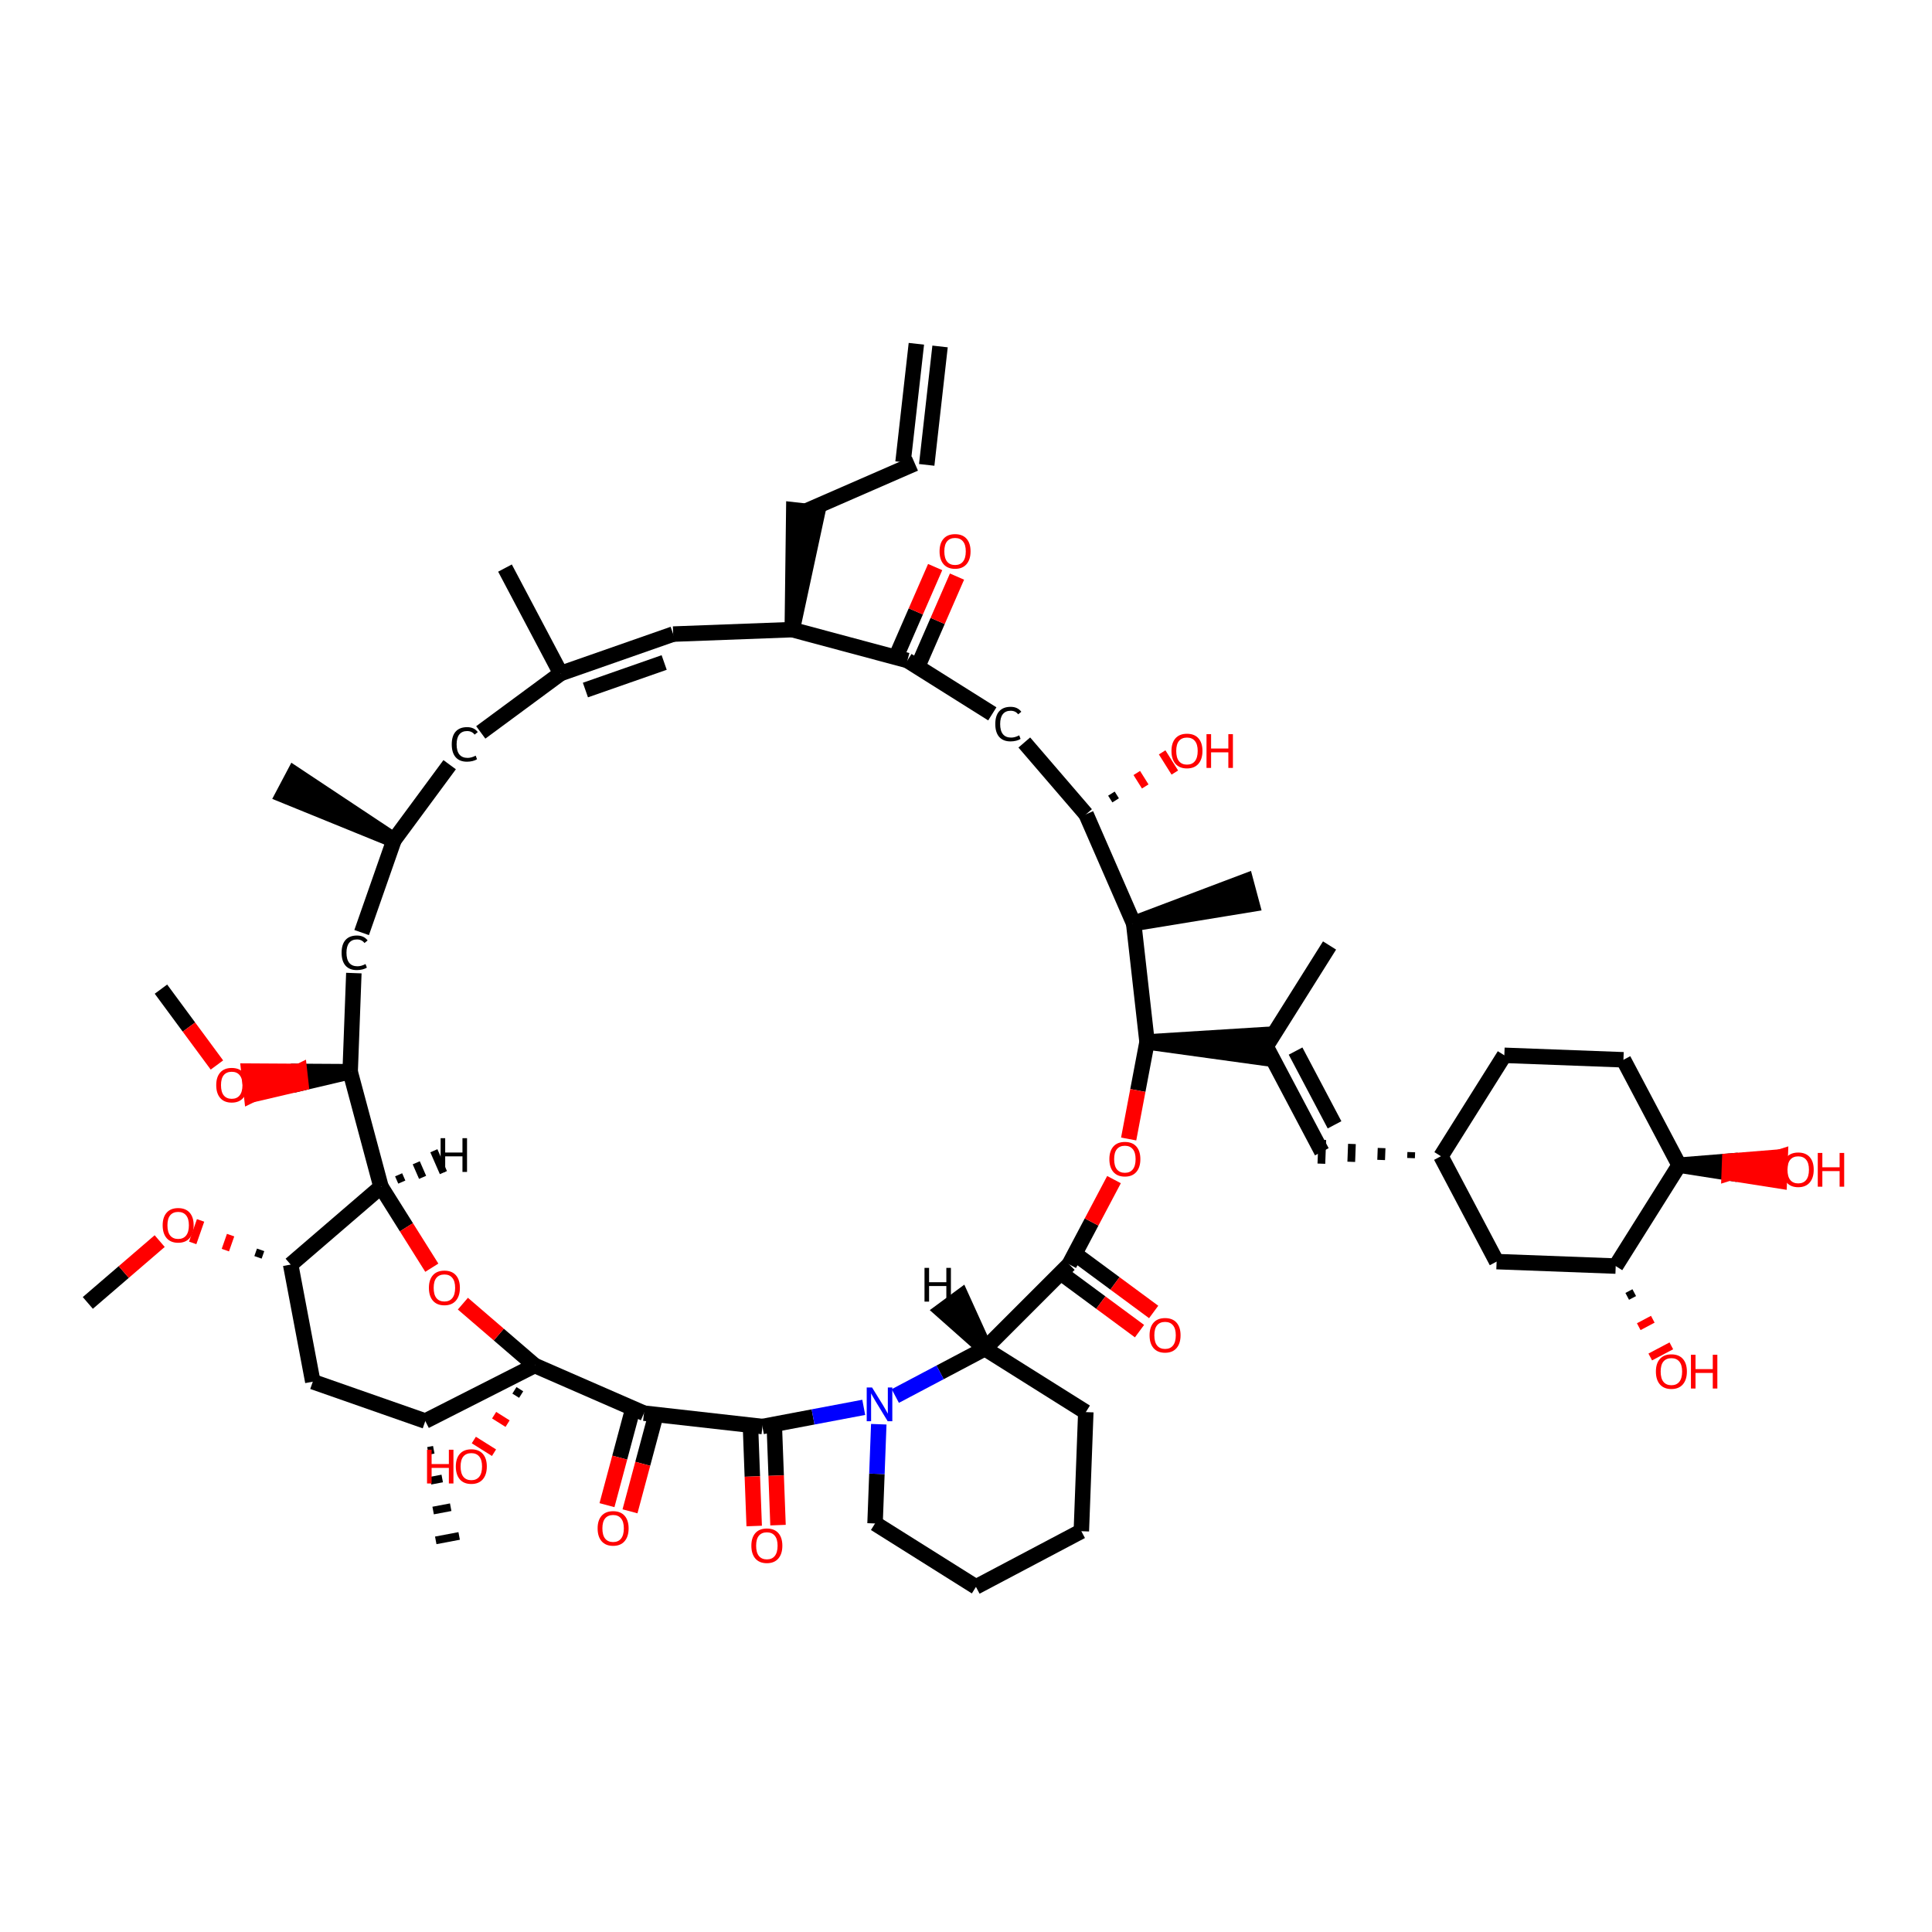 <?xml version='1.0' encoding='iso-8859-1'?>
<svg version='1.1' baseProfile='full'
              xmlns='http://www.w3.org/2000/svg'
                      xmlns:rdkit='http://www.rdkit.org/xml'
                      xmlns:xlink='http://www.w3.org/1999/xlink'
                  xml:space='preserve'
width='250px' height='250px' viewBox='0 0 250 250'>
<!-- END OF HEADER -->
<rect style='opacity:1.0;fill:#FFFFFF;stroke:none' width='250' height='250' x='0' y='0'> </rect>
<path class='bond-0 atom-0 atom-8' d='M 118.578,44.485 L 116.851,59.811' style='fill:none;fill-rule:evenodd;stroke:#000000;stroke-width:2.0px;stroke-linecap:butt;stroke-linejoin:miter;stroke-opacity:1' />
<path class='bond-0 atom-0 atom-8' d='M 121.643,44.831 L 119.916,60.156' style='fill:none;fill-rule:evenodd;stroke:#000000;stroke-width:2.0px;stroke-linecap:butt;stroke-linejoin:miter;stroke-opacity:1' />
<path class='bond-1 atom-1 atom-23' d='M 65.345,73.508 L 72.551,87.144' style='fill:none;fill-rule:evenodd;stroke:#000000;stroke-width:2.0px;stroke-linecap:butt;stroke-linejoin:miter;stroke-opacity:1' />
<path class='bond-2 atom-24 atom-2' d='M 50.982,108.71 L 38.068,100.139 L 36.627,102.866 Z' style='fill:#000000;fill-rule:evenodd;fill-opacity:1;stroke:#000000;stroke-width:2.0px;stroke-linecap:butt;stroke-linejoin:miter;stroke-opacity:1;' />
<path class='bond-3 atom-3 atom-25' d='M 172.043,122.345 L 163.837,135.403' style='fill:none;fill-rule:evenodd;stroke:#000000;stroke-width:2.0px;stroke-linecap:butt;stroke-linejoin:miter;stroke-opacity:1' />
<path class='bond-4 atom-26 atom-4' d='M 55.371,187.743 L 56.129,187.599' style='fill:none;fill-rule:evenodd;stroke:#000000;stroke-width:1.0px;stroke-linecap:butt;stroke-linejoin:miter;stroke-opacity:1' />
<path class='bond-4 atom-26 atom-4' d='M 55.709,191.603 L 57.224,191.316' style='fill:none;fill-rule:evenodd;stroke:#000000;stroke-width:1.0px;stroke-linecap:butt;stroke-linejoin:miter;stroke-opacity:1' />
<path class='bond-4 atom-26 atom-4' d='M 56.047,195.463 L 58.32,195.033' style='fill:none;fill-rule:evenodd;stroke:#000000;stroke-width:1.0px;stroke-linecap:butt;stroke-linejoin:miter;stroke-opacity:1' />
<path class='bond-4 atom-26 atom-4' d='M 56.385,199.323 L 59.415,198.75' style='fill:none;fill-rule:evenodd;stroke:#000000;stroke-width:1.0px;stroke-linecap:butt;stroke-linejoin:miter;stroke-opacity:1' />
<path class='bond-5 atom-27 atom-5' d='M 146.7,119.5 L 161.996,116.999 L 161.198,114.02 Z' style='fill:#000000;fill-rule:evenodd;fill-opacity:1;stroke:#000000;stroke-width:2.0px;stroke-linecap:butt;stroke-linejoin:miter;stroke-opacity:1;' />
<path class='bond-6 atom-6 atom-52' d='M 20.827,127.994 L 24.449,132.902' style='fill:none;fill-rule:evenodd;stroke:#000000;stroke-width:2.0px;stroke-linecap:butt;stroke-linejoin:miter;stroke-opacity:1' />
<path class='bond-6 atom-6 atom-52' d='M 24.449,132.902 L 28.07,137.81' style='fill:none;fill-rule:evenodd;stroke:#FF0000;stroke-width:2.0px;stroke-linecap:butt;stroke-linejoin:miter;stroke-opacity:1' />
<path class='bond-7 atom-7 atom-53' d='M 11.364,168.599 L 16.014,164.598' style='fill:none;fill-rule:evenodd;stroke:#000000;stroke-width:2.0px;stroke-linecap:butt;stroke-linejoin:miter;stroke-opacity:1' />
<path class='bond-7 atom-7 atom-53' d='M 16.014,164.598 L 20.663,160.597' style='fill:none;fill-rule:evenodd;stroke:#FF0000;stroke-width:2.0px;stroke-linecap:butt;stroke-linejoin:miter;stroke-opacity:1' />
<path class='bond-8 atom-8 atom-11' d='M 118.383,59.984 L 104.247,66.15' style='fill:none;fill-rule:evenodd;stroke:#000000;stroke-width:2.0px;stroke-linecap:butt;stroke-linejoin:miter;stroke-opacity:1' />
<path class='bond-9 atom-9 atom-10' d='M 139.925,198.136 L 126.289,205.342' style='fill:none;fill-rule:evenodd;stroke:#000000;stroke-width:2.0px;stroke-linecap:butt;stroke-linejoin:miter;stroke-opacity:1' />
<path class='bond-10 atom-9 atom-12' d='M 139.925,198.136 L 140.503,182.725' style='fill:none;fill-rule:evenodd;stroke:#000000;stroke-width:2.0px;stroke-linecap:butt;stroke-linejoin:miter;stroke-opacity:1' />
<path class='bond-11 atom-10 atom-15' d='M 126.289,205.342 L 113.231,197.136' style='fill:none;fill-rule:evenodd;stroke:#000000;stroke-width:2.0px;stroke-linecap:butt;stroke-linejoin:miter;stroke-opacity:1' />
<path class='bond-12 atom-29 atom-11' d='M 102.52,81.475 L 105.78,66.323 L 102.715,65.977 Z' style='fill:#000000;fill-rule:evenodd;fill-opacity:1;stroke:#000000;stroke-width:2.0px;stroke-linecap:butt;stroke-linejoin:miter;stroke-opacity:1;' />
<path class='bond-13 atom-12 atom-30' d='M 140.503,182.725 L 127.445,174.519' style='fill:none;fill-rule:evenodd;stroke:#000000;stroke-width:2.0px;stroke-linecap:butt;stroke-linejoin:miter;stroke-opacity:1' />
<path class='bond-14 atom-13 atom-14' d='M 194.661,136.558 L 210.072,137.136' style='fill:none;fill-rule:evenodd;stroke:#000000;stroke-width:2.0px;stroke-linecap:butt;stroke-linejoin:miter;stroke-opacity:1' />
<path class='bond-15 atom-13 atom-28' d='M 194.661,136.558 L 186.455,149.617' style='fill:none;fill-rule:evenodd;stroke:#000000;stroke-width:2.0px;stroke-linecap:butt;stroke-linejoin:miter;stroke-opacity:1' />
<path class='bond-16 atom-14 atom-31' d='M 210.072,137.136 L 217.278,150.772' style='fill:none;fill-rule:evenodd;stroke:#000000;stroke-width:2.0px;stroke-linecap:butt;stroke-linejoin:miter;stroke-opacity:1' />
<path class='bond-17 atom-15 atom-43' d='M 113.231,197.136 L 113.472,190.715' style='fill:none;fill-rule:evenodd;stroke:#000000;stroke-width:2.0px;stroke-linecap:butt;stroke-linejoin:miter;stroke-opacity:1' />
<path class='bond-17 atom-15 atom-43' d='M 113.472,190.715 L 113.713,184.294' style='fill:none;fill-rule:evenodd;stroke:#0000FF;stroke-width:2.0px;stroke-linecap:butt;stroke-linejoin:miter;stroke-opacity:1' />
<path class='bond-18 atom-16 atom-23' d='M 62.211,94.774 L 72.551,87.144' style='fill:none;fill-rule:evenodd;stroke:#000000;stroke-width:2.0px;stroke-linecap:butt;stroke-linejoin:miter;stroke-opacity:1' />
<path class='bond-19 atom-16 atom-24' d='M 58.185,98.951 L 50.982,108.71' style='fill:none;fill-rule:evenodd;stroke:#000000;stroke-width:2.0px;stroke-linecap:butt;stroke-linejoin:miter;stroke-opacity:1' />
<path class='bond-20 atom-17 atom-23' d='M 87.108,82.051 L 72.551,87.144' style='fill:none;fill-rule:evenodd;stroke:#000000;stroke-width:2.0px;stroke-linecap:butt;stroke-linejoin:miter;stroke-opacity:1' />
<path class='bond-20 atom-17 atom-23' d='M 85.943,85.727 L 75.753,89.291' style='fill:none;fill-rule:evenodd;stroke:#000000;stroke-width:2.0px;stroke-linecap:butt;stroke-linejoin:miter;stroke-opacity:1' />
<path class='bond-21 atom-17 atom-29' d='M 87.108,82.051 L 102.52,81.475' style='fill:none;fill-rule:evenodd;stroke:#000000;stroke-width:2.0px;stroke-linecap:butt;stroke-linejoin:miter;stroke-opacity:1' />
<path class='bond-22 atom-18 atom-24' d='M 46.796,120.672 L 50.982,108.71' style='fill:none;fill-rule:evenodd;stroke:#000000;stroke-width:2.0px;stroke-linecap:butt;stroke-linejoin:miter;stroke-opacity:1' />
<path class='bond-23 atom-18 atom-35' d='M 45.788,125.916 L 45.31,138.678' style='fill:none;fill-rule:evenodd;stroke:#000000;stroke-width:2.0px;stroke-linecap:butt;stroke-linejoin:miter;stroke-opacity:1' />
<path class='bond-24 atom-19 atom-25' d='M 171.043,149.039 L 163.837,135.403' style='fill:none;fill-rule:evenodd;stroke:#000000;stroke-width:2.0px;stroke-linecap:butt;stroke-linejoin:miter;stroke-opacity:1' />
<path class='bond-24 atom-19 atom-25' d='M 172.689,145.552 L 167.645,136.008' style='fill:none;fill-rule:evenodd;stroke:#000000;stroke-width:2.0px;stroke-linecap:butt;stroke-linejoin:miter;stroke-opacity:1' />
<path class='bond-25 atom-28 atom-19' d='M 182.616,149.087 L 182.587,149.857' style='fill:none;fill-rule:evenodd;stroke:#000000;stroke-width:1.0px;stroke-linecap:butt;stroke-linejoin:miter;stroke-opacity:1' />
<path class='bond-25 atom-28 atom-19' d='M 178.778,148.557 L 178.72,150.098' style='fill:none;fill-rule:evenodd;stroke:#000000;stroke-width:1.0px;stroke-linecap:butt;stroke-linejoin:miter;stroke-opacity:1' />
<path class='bond-25 atom-28 atom-19' d='M 174.939,148.027 L 174.853,150.339' style='fill:none;fill-rule:evenodd;stroke:#000000;stroke-width:1.0px;stroke-linecap:butt;stroke-linejoin:miter;stroke-opacity:1' />
<path class='bond-25 atom-28 atom-19' d='M 171.101,147.498 L 170.985,150.58' style='fill:none;fill-rule:evenodd;stroke:#000000;stroke-width:1.0px;stroke-linecap:butt;stroke-linejoin:miter;stroke-opacity:1' />
<path class='bond-26 atom-20 atom-26' d='M 40.477,178.788 L 55.034,183.883' style='fill:none;fill-rule:evenodd;stroke:#000000;stroke-width:2.0px;stroke-linecap:butt;stroke-linejoin:miter;stroke-opacity:1' />
<path class='bond-27 atom-20 atom-36' d='M 40.477,178.788 L 37.611,163.634' style='fill:none;fill-rule:evenodd;stroke:#000000;stroke-width:2.0px;stroke-linecap:butt;stroke-linejoin:miter;stroke-opacity:1' />
<path class='bond-28 atom-21 atom-28' d='M 193.66,163.252 L 186.455,149.617' style='fill:none;fill-rule:evenodd;stroke:#000000;stroke-width:2.0px;stroke-linecap:butt;stroke-linejoin:miter;stroke-opacity:1' />
<path class='bond-29 atom-21 atom-34' d='M 193.66,163.252 L 209.072,163.83' style='fill:none;fill-rule:evenodd;stroke:#000000;stroke-width:2.0px;stroke-linecap:butt;stroke-linejoin:miter;stroke-opacity:1' />
<path class='bond-30 atom-22 atom-32' d='M 132.544,96.079 L 140.533,105.364' style='fill:none;fill-rule:evenodd;stroke:#000000;stroke-width:2.0px;stroke-linecap:butt;stroke-linejoin:miter;stroke-opacity:1' />
<path class='bond-31 atom-22 atom-33' d='M 128.405,92.373 L 117.416,85.468' style='fill:none;fill-rule:evenodd;stroke:#000000;stroke-width:2.0px;stroke-linecap:butt;stroke-linejoin:miter;stroke-opacity:1' />
<path class='bond-32 atom-37 atom-25' d='M 148.426,134.826 L 163.78,136.944 L 163.895,133.862 Z' style='fill:#000000;fill-rule:evenodd;fill-opacity:1;stroke:#000000;stroke-width:2.0px;stroke-linecap:butt;stroke-linejoin:miter;stroke-opacity:1;' />
<path class='bond-33 atom-26 atom-42' d='M 55.034,183.883 L 69.195,176.695' style='fill:none;fill-rule:evenodd;stroke:#000000;stroke-width:2.0px;stroke-linecap:butt;stroke-linejoin:miter;stroke-opacity:1' />
<path class='bond-34 atom-27 atom-32' d='M 146.7,119.5 L 140.533,105.364' style='fill:none;fill-rule:evenodd;stroke:#000000;stroke-width:2.0px;stroke-linecap:butt;stroke-linejoin:miter;stroke-opacity:1' />
<path class='bond-35 atom-27 atom-37' d='M 146.7,119.5 L 148.426,134.826' style='fill:none;fill-rule:evenodd;stroke:#000000;stroke-width:2.0px;stroke-linecap:butt;stroke-linejoin:miter;stroke-opacity:1' />
<path class='bond-36 atom-29 atom-33' d='M 102.52,81.475 L 117.416,85.468' style='fill:none;fill-rule:evenodd;stroke:#000000;stroke-width:2.0px;stroke-linecap:butt;stroke-linejoin:miter;stroke-opacity:1' />
<path class='bond-37 atom-30 atom-41' d='M 127.445,174.519 L 138.351,163.614' style='fill:none;fill-rule:evenodd;stroke:#000000;stroke-width:2.0px;stroke-linecap:butt;stroke-linejoin:miter;stroke-opacity:1' />
<path class='bond-38 atom-30 atom-43' d='M 127.445,174.519 L 121.648,177.582' style='fill:none;fill-rule:evenodd;stroke:#000000;stroke-width:2.0px;stroke-linecap:butt;stroke-linejoin:miter;stroke-opacity:1' />
<path class='bond-38 atom-30 atom-43' d='M 121.648,177.582 L 115.851,180.645' style='fill:none;fill-rule:evenodd;stroke:#0000FF;stroke-width:2.0px;stroke-linecap:butt;stroke-linejoin:miter;stroke-opacity:1' />
<path class='bond-59 atom-30 atom-56' d='M 127.445,174.519 L 124.382,167.771 L 121.9,169.602 Z' style='fill:#000000;fill-rule:evenodd;fill-opacity:1;stroke:#000000;stroke-width:2.0px;stroke-linecap:butt;stroke-linejoin:miter;stroke-opacity:1;' />
<path class='bond-39 atom-31 atom-34' d='M 217.278,150.772 L 209.072,163.83' style='fill:none;fill-rule:evenodd;stroke:#000000;stroke-width:2.0px;stroke-linecap:butt;stroke-linejoin:miter;stroke-opacity:1' />
<path class='bond-40 atom-31 atom-44' d='M 217.278,150.772 L 223.76,151.786 L 223.817,150.245 Z' style='fill:#000000;fill-rule:evenodd;fill-opacity:1;stroke:#000000;stroke-width:2.0px;stroke-linecap:butt;stroke-linejoin:miter;stroke-opacity:1;' />
<path class='bond-40 atom-31 atom-44' d='M 223.76,151.786 L 230.357,149.718 L 230.241,152.801 Z' style='fill:#FF0000;fill-rule:evenodd;fill-opacity:1;stroke:#FF0000;stroke-width:2.0px;stroke-linecap:butt;stroke-linejoin:miter;stroke-opacity:1;' />
<path class='bond-40 atom-31 atom-44' d='M 223.76,151.786 L 223.817,150.245 L 230.357,149.718 Z' style='fill:#FF0000;fill-rule:evenodd;fill-opacity:1;stroke:#FF0000;stroke-width:2.0px;stroke-linecap:butt;stroke-linejoin:miter;stroke-opacity:1;' />
<path class='bond-41 atom-32 atom-45' d='M 144.363,103.565 L 143.816,102.695' style='fill:none;fill-rule:evenodd;stroke:#000000;stroke-width:1.0px;stroke-linecap:butt;stroke-linejoin:miter;stroke-opacity:1' />
<path class='bond-41 atom-32 atom-45' d='M 148.193,101.766 L 147.099,100.025' style='fill:none;fill-rule:evenodd;stroke:#FF0000;stroke-width:1.0px;stroke-linecap:butt;stroke-linejoin:miter;stroke-opacity:1' />
<path class='bond-41 atom-32 atom-45' d='M 152.022,99.968 L 150.382,97.356' style='fill:none;fill-rule:evenodd;stroke:#FF0000;stroke-width:1.0px;stroke-linecap:butt;stroke-linejoin:miter;stroke-opacity:1' />
<path class='bond-42 atom-33 atom-46' d='M 118.83,86.085 L 121.333,80.348' style='fill:none;fill-rule:evenodd;stroke:#000000;stroke-width:2.0px;stroke-linecap:butt;stroke-linejoin:miter;stroke-opacity:1' />
<path class='bond-42 atom-33 atom-46' d='M 121.333,80.348 L 123.836,74.611' style='fill:none;fill-rule:evenodd;stroke:#FF0000;stroke-width:2.0px;stroke-linecap:butt;stroke-linejoin:miter;stroke-opacity:1' />
<path class='bond-42 atom-33 atom-46' d='M 116.003,84.851 L 118.506,79.114' style='fill:none;fill-rule:evenodd;stroke:#000000;stroke-width:2.0px;stroke-linecap:butt;stroke-linejoin:miter;stroke-opacity:1' />
<path class='bond-42 atom-33 atom-46' d='M 118.506,79.114 L 121.009,73.378' style='fill:none;fill-rule:evenodd;stroke:#FF0000;stroke-width:2.0px;stroke-linecap:butt;stroke-linejoin:miter;stroke-opacity:1' />
<path class='bond-43 atom-34 atom-47' d='M 210.562,167.75 L 211.471,167.27' style='fill:none;fill-rule:evenodd;stroke:#000000;stroke-width:1.0px;stroke-linecap:butt;stroke-linejoin:miter;stroke-opacity:1' />
<path class='bond-43 atom-34 atom-47' d='M 212.053,171.671 L 213.871,170.71' style='fill:none;fill-rule:evenodd;stroke:#FF0000;stroke-width:1.0px;stroke-linecap:butt;stroke-linejoin:miter;stroke-opacity:1' />
<path class='bond-43 atom-34 atom-47' d='M 213.543,175.592 L 216.27,174.151' style='fill:none;fill-rule:evenodd;stroke:#FF0000;stroke-width:1.0px;stroke-linecap:butt;stroke-linejoin:miter;stroke-opacity:1' />
<path class='bond-44 atom-35 atom-38' d='M 45.31,138.678 L 49.301,153.575' style='fill:none;fill-rule:evenodd;stroke:#000000;stroke-width:2.0px;stroke-linecap:butt;stroke-linejoin:miter;stroke-opacity:1' />
<path class='bond-45 atom-35 atom-52' d='M 45.31,138.678 L 38.756,138.64 L 38.929,140.173 Z' style='fill:#000000;fill-rule:evenodd;fill-opacity:1;stroke:#000000;stroke-width:2.0px;stroke-linecap:butt;stroke-linejoin:miter;stroke-opacity:1;' />
<path class='bond-45 atom-35 atom-52' d='M 38.756,138.64 L 32.548,141.667 L 32.203,138.602 Z' style='fill:#FF0000;fill-rule:evenodd;fill-opacity:1;stroke:#FF0000;stroke-width:2.0px;stroke-linecap:butt;stroke-linejoin:miter;stroke-opacity:1;' />
<path class='bond-45 atom-35 atom-52' d='M 38.756,138.64 L 38.929,140.173 L 32.548,141.667 Z' style='fill:#FF0000;fill-rule:evenodd;fill-opacity:1;stroke:#FF0000;stroke-width:2.0px;stroke-linecap:butt;stroke-linejoin:miter;stroke-opacity:1;' />
<path class='bond-46 atom-36 atom-38' d='M 37.611,163.634 L 49.301,153.575' style='fill:none;fill-rule:evenodd;stroke:#000000;stroke-width:2.0px;stroke-linecap:butt;stroke-linejoin:miter;stroke-opacity:1' />
<path class='bond-47 atom-36 atom-53' d='M 33.725,161.73 L 33.385,162.7' style='fill:none;fill-rule:evenodd;stroke:#000000;stroke-width:1.0px;stroke-linecap:butt;stroke-linejoin:miter;stroke-opacity:1' />
<path class='bond-47 atom-36 atom-53' d='M 29.84,159.825 L 29.16,161.766' style='fill:none;fill-rule:evenodd;stroke:#FF0000;stroke-width:1.0px;stroke-linecap:butt;stroke-linejoin:miter;stroke-opacity:1' />
<path class='bond-47 atom-36 atom-53' d='M 25.954,157.921 L 24.935,160.832' style='fill:none;fill-rule:evenodd;stroke:#FF0000;stroke-width:1.0px;stroke-linecap:butt;stroke-linejoin:miter;stroke-opacity:1' />
<path class='bond-48 atom-37 atom-54' d='M 148.426,134.826 L 147.237,141.105' style='fill:none;fill-rule:evenodd;stroke:#000000;stroke-width:2.0px;stroke-linecap:butt;stroke-linejoin:miter;stroke-opacity:1' />
<path class='bond-48 atom-37 atom-54' d='M 147.237,141.105 L 146.049,147.385' style='fill:none;fill-rule:evenodd;stroke:#FF0000;stroke-width:2.0px;stroke-linecap:butt;stroke-linejoin:miter;stroke-opacity:1' />
<path class='bond-49 atom-38 atom-55' d='M 49.301,153.575 L 52.588,158.808' style='fill:none;fill-rule:evenodd;stroke:#000000;stroke-width:2.0px;stroke-linecap:butt;stroke-linejoin:miter;stroke-opacity:1' />
<path class='bond-49 atom-38 atom-55' d='M 52.588,158.808 L 55.876,164.04' style='fill:none;fill-rule:evenodd;stroke:#FF0000;stroke-width:2.0px;stroke-linecap:butt;stroke-linejoin:miter;stroke-opacity:1' />
<path class='bond-60 atom-38 atom-57' d='M 51.993,152.962 L 51.581,152.019' style='fill:none;fill-rule:evenodd;stroke:#000000;stroke-width:1.0px;stroke-linecap:butt;stroke-linejoin:miter;stroke-opacity:1' />
<path class='bond-60 atom-38 atom-57' d='M 54.684,152.349 L 53.862,150.464' style='fill:none;fill-rule:evenodd;stroke:#000000;stroke-width:1.0px;stroke-linecap:butt;stroke-linejoin:miter;stroke-opacity:1' />
<path class='bond-60 atom-38 atom-57' d='M 57.376,151.735 L 56.142,148.908' style='fill:none;fill-rule:evenodd;stroke:#000000;stroke-width:1.0px;stroke-linecap:butt;stroke-linejoin:miter;stroke-opacity:1' />
<path class='bond-50 atom-39 atom-40' d='M 83.33,182.863 L 98.655,184.591' style='fill:none;fill-rule:evenodd;stroke:#000000;stroke-width:2.0px;stroke-linecap:butt;stroke-linejoin:miter;stroke-opacity:1' />
<path class='bond-51 atom-39 atom-42' d='M 83.33,182.863 L 69.195,176.695' style='fill:none;fill-rule:evenodd;stroke:#000000;stroke-width:2.0px;stroke-linecap:butt;stroke-linejoin:miter;stroke-opacity:1' />
<path class='bond-52 atom-39 atom-48' d='M 81.84,182.464 L 80.192,188.615' style='fill:none;fill-rule:evenodd;stroke:#000000;stroke-width:2.0px;stroke-linecap:butt;stroke-linejoin:miter;stroke-opacity:1' />
<path class='bond-52 atom-39 atom-48' d='M 80.192,188.615 L 78.543,194.766' style='fill:none;fill-rule:evenodd;stroke:#FF0000;stroke-width:2.0px;stroke-linecap:butt;stroke-linejoin:miter;stroke-opacity:1' />
<path class='bond-52 atom-39 atom-48' d='M 84.82,183.262 L 83.171,189.413' style='fill:none;fill-rule:evenodd;stroke:#000000;stroke-width:2.0px;stroke-linecap:butt;stroke-linejoin:miter;stroke-opacity:1' />
<path class='bond-52 atom-39 atom-48' d='M 83.171,189.413 L 81.522,195.565' style='fill:none;fill-rule:evenodd;stroke:#FF0000;stroke-width:2.0px;stroke-linecap:butt;stroke-linejoin:miter;stroke-opacity:1' />
<path class='bond-53 atom-40 atom-43' d='M 98.655,184.591 L 105.211,183.35' style='fill:none;fill-rule:evenodd;stroke:#000000;stroke-width:2.0px;stroke-linecap:butt;stroke-linejoin:miter;stroke-opacity:1' />
<path class='bond-53 atom-40 atom-43' d='M 105.211,183.35 L 111.767,182.11' style='fill:none;fill-rule:evenodd;stroke:#0000FF;stroke-width:2.0px;stroke-linecap:butt;stroke-linejoin:miter;stroke-opacity:1' />
<path class='bond-54 atom-40 atom-49' d='M 97.114,184.648 L 97.353,191.057' style='fill:none;fill-rule:evenodd;stroke:#000000;stroke-width:2.0px;stroke-linecap:butt;stroke-linejoin:miter;stroke-opacity:1' />
<path class='bond-54 atom-40 atom-49' d='M 97.353,191.057 L 97.593,197.466' style='fill:none;fill-rule:evenodd;stroke:#FF0000;stroke-width:2.0px;stroke-linecap:butt;stroke-linejoin:miter;stroke-opacity:1' />
<path class='bond-54 atom-40 atom-49' d='M 100.196,184.533 L 100.436,190.942' style='fill:none;fill-rule:evenodd;stroke:#000000;stroke-width:2.0px;stroke-linecap:butt;stroke-linejoin:miter;stroke-opacity:1' />
<path class='bond-54 atom-40 atom-49' d='M 100.436,190.942 L 100.675,197.351' style='fill:none;fill-rule:evenodd;stroke:#FF0000;stroke-width:2.0px;stroke-linecap:butt;stroke-linejoin:miter;stroke-opacity:1' />
<path class='bond-55 atom-41 atom-50' d='M 137.435,164.855 L 142.444,168.552' style='fill:none;fill-rule:evenodd;stroke:#000000;stroke-width:2.0px;stroke-linecap:butt;stroke-linejoin:miter;stroke-opacity:1' />
<path class='bond-55 atom-41 atom-50' d='M 142.444,168.552 L 147.452,172.249' style='fill:none;fill-rule:evenodd;stroke:#FF0000;stroke-width:2.0px;stroke-linecap:butt;stroke-linejoin:miter;stroke-opacity:1' />
<path class='bond-55 atom-41 atom-50' d='M 139.266,162.373 L 144.275,166.07' style='fill:none;fill-rule:evenodd;stroke:#000000;stroke-width:2.0px;stroke-linecap:butt;stroke-linejoin:miter;stroke-opacity:1' />
<path class='bond-55 atom-41 atom-50' d='M 144.275,166.07 L 149.284,169.767' style='fill:none;fill-rule:evenodd;stroke:#FF0000;stroke-width:2.0px;stroke-linecap:butt;stroke-linejoin:miter;stroke-opacity:1' />
<path class='bond-56 atom-41 atom-54' d='M 138.351,163.614 L 141.251,158.127' style='fill:none;fill-rule:evenodd;stroke:#000000;stroke-width:2.0px;stroke-linecap:butt;stroke-linejoin:miter;stroke-opacity:1' />
<path class='bond-56 atom-41 atom-54' d='M 141.251,158.127 L 144.151,152.641' style='fill:none;fill-rule:evenodd;stroke:#FF0000;stroke-width:2.0px;stroke-linecap:butt;stroke-linejoin:miter;stroke-opacity:1' />
<path class='bond-57 atom-42 atom-51' d='M 66.567,179.909 L 67.438,180.456' style='fill:none;fill-rule:evenodd;stroke:#000000;stroke-width:1.0px;stroke-linecap:butt;stroke-linejoin:miter;stroke-opacity:1' />
<path class='bond-57 atom-42 atom-51' d='M 63.94,183.124 L 65.681,184.218' style='fill:none;fill-rule:evenodd;stroke:#FF0000;stroke-width:1.0px;stroke-linecap:butt;stroke-linejoin:miter;stroke-opacity:1' />
<path class='bond-57 atom-42 atom-51' d='M 61.313,186.338 L 63.925,187.979' style='fill:none;fill-rule:evenodd;stroke:#FF0000;stroke-width:1.0px;stroke-linecap:butt;stroke-linejoin:miter;stroke-opacity:1' />
<path class='bond-58 atom-42 atom-55' d='M 69.195,176.695 L 64.545,172.693' style='fill:none;fill-rule:evenodd;stroke:#000000;stroke-width:2.0px;stroke-linecap:butt;stroke-linejoin:miter;stroke-opacity:1' />
<path class='bond-58 atom-42 atom-55' d='M 64.545,172.693 L 59.896,168.692' style='fill:none;fill-rule:evenodd;stroke:#FF0000;stroke-width:2.0px;stroke-linecap:butt;stroke-linejoin:miter;stroke-opacity:1' />
<path  class='atom-16' d='M 58.457 96.32
Q 58.457 95.234, 58.963 94.667
Q 59.475 94.093, 60.444 94.093
Q 61.344 94.093, 61.825 94.728
L 61.418 95.061
Q 61.067 94.599, 60.444 94.599
Q 59.783 94.599, 59.432 95.043
Q 59.086 95.481, 59.086 96.32
Q 59.086 97.184, 59.444 97.628
Q 59.808 98.072, 60.511 98.072
Q 60.993 98.072, 61.554 97.782
L 61.727 98.245
Q 61.498 98.393, 61.153 98.479
Q 60.807 98.565, 60.425 98.565
Q 59.475 98.565, 58.963 97.986
Q 58.457 97.406, 58.457 96.32
' fill='#000000'/>
<path  class='atom-18' d='M 44.204 123.285
Q 44.204 122.199, 44.71 121.632
Q 45.222 121.058, 46.19 121.058
Q 47.091 121.058, 47.572 121.693
L 47.165 122.026
Q 46.813 121.564, 46.19 121.564
Q 45.53 121.564, 45.178 122.008
Q 44.833 122.446, 44.833 123.285
Q 44.833 124.149, 45.191 124.593
Q 45.555 125.037, 46.258 125.037
Q 46.739 125.037, 47.3 124.747
L 47.473 125.21
Q 47.245 125.358, 46.9 125.444
Q 46.554 125.53, 46.172 125.53
Q 45.222 125.53, 44.71 124.951
Q 44.204 124.371, 44.204 123.285
' fill='#000000'/>
<path  class='atom-22' d='M 128.79 93.692
Q 128.79 92.607, 129.296 92.039
Q 129.808 91.465, 130.777 91.465
Q 131.677 91.465, 132.158 92.101
L 131.751 92.434
Q 131.4 91.971, 130.777 91.971
Q 130.117 91.971, 129.765 92.415
Q 129.419 92.853, 129.419 93.692
Q 129.419 94.556, 129.777 95
Q 130.141 95.444, 130.844 95.444
Q 131.326 95.444, 131.887 95.154
L 132.06 95.617
Q 131.831 95.765, 131.486 95.852
Q 131.141 95.938, 130.758 95.938
Q 129.808 95.938, 129.296 95.358
Q 128.79 94.778, 128.79 93.692
' fill='#000000'/>
<path  class='atom-43' d='M 112.844 179.54
L 114.275 181.854
Q 114.417 182.082, 114.645 182.495
Q 114.873 182.909, 114.885 182.933
L 114.885 179.54
L 115.465 179.54
L 115.465 183.908
L 114.867 183.908
L 113.331 181.379
Q 113.152 181.083, 112.961 180.743
Q 112.776 180.404, 112.72 180.299
L 112.72 183.908
L 112.153 183.908
L 112.153 179.54
L 112.844 179.54
' fill='#0000FF'/>
<path  class='atom-44' d='M 230.685 151.362
Q 230.685 150.313, 231.203 149.727
Q 231.721 149.141, 232.689 149.141
Q 233.658 149.141, 234.176 149.727
Q 234.694 150.313, 234.694 151.362
Q 234.694 152.423, 234.17 153.027
Q 233.646 153.626, 232.689 153.626
Q 231.727 153.626, 231.203 153.027
Q 230.685 152.429, 230.685 151.362
M 232.689 153.132
Q 233.356 153.132, 233.714 152.688
Q 234.077 152.238, 234.077 151.362
Q 234.077 150.504, 233.714 150.072
Q 233.356 149.634, 232.689 149.634
Q 232.023 149.634, 231.659 150.066
Q 231.301 150.498, 231.301 151.362
Q 231.301 152.244, 231.659 152.688
Q 232.023 153.132, 232.689 153.132
' fill='#FF0000'/>
<path  class='atom-44' d='M 235.219 149.19
L 235.811 149.19
L 235.811 151.047
L 238.044 151.047
L 238.044 149.19
L 238.636 149.19
L 238.636 153.558
L 238.044 153.558
L 238.044 151.54
L 235.811 151.54
L 235.811 153.558
L 235.219 153.558
L 235.219 149.19
' fill='#FF0000'/>
<path  class='atom-45' d='M 151.588 97.172
Q 151.588 96.123, 152.106 95.537
Q 152.624 94.951, 153.593 94.951
Q 154.561 94.951, 155.079 95.537
Q 155.597 96.123, 155.597 97.172
Q 155.597 98.233, 155.073 98.838
Q 154.549 99.436, 153.593 99.436
Q 152.63 99.436, 152.106 98.838
Q 151.588 98.239, 151.588 97.172
M 153.593 98.943
Q 154.259 98.943, 154.617 98.498
Q 154.981 98.048, 154.981 97.172
Q 154.981 96.315, 154.617 95.883
Q 154.259 95.445, 153.593 95.445
Q 152.926 95.445, 152.562 95.877
Q 152.204 96.308, 152.204 97.172
Q 152.204 98.054, 152.562 98.498
Q 152.926 98.943, 153.593 98.943
' fill='#FF0000'/>
<path  class='atom-45' d='M 156.122 95.001
L 156.714 95.001
L 156.714 96.858
L 158.947 96.858
L 158.947 95.001
L 159.539 95.001
L 159.539 99.368
L 158.947 99.368
L 158.947 97.351
L 156.714 97.351
L 156.714 99.368
L 156.122 99.368
L 156.122 95.001
' fill='#FF0000'/>
<path  class='atom-46' d='M 121.579 71.345
Q 121.579 70.296, 122.098 69.71
Q 122.616 69.124, 123.584 69.124
Q 124.553 69.124, 125.071 69.71
Q 125.589 70.296, 125.589 71.345
Q 125.589 72.406, 125.065 73.011
Q 124.541 73.609, 123.584 73.609
Q 122.622 73.609, 122.098 73.011
Q 121.579 72.412, 121.579 71.345
M 123.584 73.115
Q 124.251 73.115, 124.608 72.671
Q 124.972 72.221, 124.972 71.345
Q 124.972 70.487, 124.608 70.056
Q 124.251 69.618, 123.584 69.618
Q 122.918 69.618, 122.554 70.049
Q 122.196 70.481, 122.196 71.345
Q 122.196 72.227, 122.554 72.671
Q 122.918 73.115, 123.584 73.115
' fill='#FF0000'/>
<path  class='atom-47' d='M 214.273 177.478
Q 214.273 176.429, 214.791 175.843
Q 215.309 175.257, 216.277 175.257
Q 217.246 175.257, 217.764 175.843
Q 218.282 176.429, 218.282 177.478
Q 218.282 178.539, 217.758 179.143
Q 217.234 179.742, 216.277 179.742
Q 215.315 179.742, 214.791 179.143
Q 214.273 178.545, 214.273 177.478
M 216.277 179.248
Q 216.944 179.248, 217.302 178.804
Q 217.666 178.354, 217.666 177.478
Q 217.666 176.62, 217.302 176.188
Q 216.944 175.75, 216.277 175.75
Q 215.611 175.75, 215.247 176.182
Q 214.889 176.614, 214.889 177.478
Q 214.889 178.36, 215.247 178.804
Q 215.611 179.248, 216.277 179.248
' fill='#FF0000'/>
<path  class='atom-47' d='M 218.807 175.306
L 219.399 175.306
L 219.399 177.163
L 221.632 177.163
L 221.632 175.306
L 222.224 175.306
L 222.224 179.674
L 221.632 179.674
L 221.632 177.657
L 219.399 177.657
L 219.399 179.674
L 218.807 179.674
L 218.807 175.306
' fill='#FF0000'/>
<path  class='atom-48' d='M 77.332 197.772
Q 77.332 196.723, 77.851 196.137
Q 78.369 195.551, 79.337 195.551
Q 80.306 195.551, 80.824 196.137
Q 81.342 196.723, 81.342 197.772
Q 81.342 198.833, 80.818 199.437
Q 80.294 200.036, 79.337 200.036
Q 78.375 200.036, 77.851 199.437
Q 77.332 198.839, 77.332 197.772
M 79.337 199.542
Q 80.004 199.542, 80.361 199.098
Q 80.725 198.648, 80.725 197.772
Q 80.725 196.914, 80.361 196.483
Q 80.004 196.045, 79.337 196.045
Q 78.671 196.045, 78.307 196.476
Q 77.949 196.908, 77.949 197.772
Q 77.949 198.654, 78.307 199.098
Q 78.671 199.542, 79.337 199.542
' fill='#FF0000'/>
<path  class='atom-49' d='M 97.226 200.015
Q 97.226 198.966, 97.744 198.38
Q 98.263 197.794, 99.231 197.794
Q 100.2 197.794, 100.718 198.38
Q 101.236 198.966, 101.236 200.015
Q 101.236 201.076, 100.712 201.68
Q 100.187 202.279, 99.231 202.279
Q 98.269 202.279, 97.744 201.68
Q 97.226 201.082, 97.226 200.015
M 99.231 201.785
Q 99.897 201.785, 100.255 201.341
Q 100.619 200.891, 100.619 200.015
Q 100.619 199.157, 100.255 198.725
Q 99.897 198.287, 99.231 198.287
Q 98.565 198.287, 98.201 198.719
Q 97.843 199.151, 97.843 200.015
Q 97.843 200.897, 98.201 201.341
Q 98.565 201.785, 99.231 201.785
' fill='#FF0000'/>
<path  class='atom-50' d='M 148.754 172.785
Q 148.754 171.736, 149.272 171.15
Q 149.79 170.564, 150.759 170.564
Q 151.727 170.564, 152.246 171.15
Q 152.764 171.736, 152.764 172.785
Q 152.764 173.846, 152.239 174.451
Q 151.715 175.049, 150.759 175.049
Q 149.796 175.049, 149.272 174.451
Q 148.754 173.852, 148.754 172.785
M 150.759 174.556
Q 151.425 174.556, 151.783 174.111
Q 152.147 173.661, 152.147 172.785
Q 152.147 171.928, 151.783 171.496
Q 151.425 171.058, 150.759 171.058
Q 150.093 171.058, 149.729 171.49
Q 149.371 171.921, 149.371 172.785
Q 149.371 173.667, 149.729 174.111
Q 150.093 174.556, 150.759 174.556
' fill='#FF0000'/>
<path  class='atom-51' d='M 55.258 187.594
L 55.85 187.594
L 55.85 189.45
L 58.083 189.45
L 58.083 187.594
L 58.675 187.594
L 58.675 191.961
L 58.083 191.961
L 58.083 189.944
L 55.85 189.944
L 55.85 191.961
L 55.258 191.961
L 55.258 187.594
' fill='#FF0000'/>
<path  class='atom-51' d='M 58.984 189.765
Q 58.984 188.716, 59.502 188.13
Q 60.02 187.544, 60.989 187.544
Q 61.957 187.544, 62.475 188.13
Q 62.994 188.716, 62.994 189.765
Q 62.994 190.826, 62.469 191.431
Q 61.945 192.029, 60.989 192.029
Q 60.026 192.029, 59.502 191.431
Q 58.984 190.832, 58.984 189.765
M 60.989 191.536
Q 61.655 191.536, 62.013 191.091
Q 62.377 190.641, 62.377 189.765
Q 62.377 188.908, 62.013 188.476
Q 61.655 188.038, 60.989 188.038
Q 60.322 188.038, 59.958 188.47
Q 59.601 188.901, 59.601 189.765
Q 59.601 190.647, 59.958 191.091
Q 60.322 191.536, 60.989 191.536
' fill='#FF0000'/>
<path  class='atom-52' d='M 27.98 140.416
Q 27.98 139.367, 28.498 138.781
Q 29.016 138.195, 29.985 138.195
Q 30.953 138.195, 31.471 138.781
Q 31.99 139.367, 31.99 140.416
Q 31.99 141.477, 31.465 142.082
Q 30.941 142.68, 29.985 142.68
Q 29.022 142.68, 28.498 142.082
Q 27.98 141.483, 27.98 140.416
M 29.985 142.187
Q 30.651 142.187, 31.009 141.743
Q 31.373 141.292, 31.373 140.416
Q 31.373 139.559, 31.009 139.127
Q 30.651 138.689, 29.985 138.689
Q 29.319 138.689, 28.954 139.121
Q 28.597 139.553, 28.597 140.416
Q 28.597 141.298, 28.954 141.743
Q 29.319 142.187, 29.985 142.187
' fill='#FF0000'/>
<path  class='atom-53' d='M 21.049 158.552
Q 21.049 157.503, 21.567 156.917
Q 22.085 156.331, 23.054 156.331
Q 24.023 156.331, 24.541 156.917
Q 25.059 157.503, 25.059 158.552
Q 25.059 159.613, 24.535 160.218
Q 24.01 160.816, 23.054 160.816
Q 22.092 160.816, 21.567 160.218
Q 21.049 159.619, 21.049 158.552
M 23.054 160.323
Q 23.72 160.323, 24.078 159.878
Q 24.442 159.428, 24.442 158.552
Q 24.442 157.695, 24.078 157.263
Q 23.72 156.825, 23.054 156.825
Q 22.388 156.825, 22.024 157.257
Q 21.666 157.688, 21.666 158.552
Q 21.666 159.434, 22.024 159.878
Q 22.388 160.323, 23.054 160.323
' fill='#FF0000'/>
<path  class='atom-54' d='M 143.553 149.991
Q 143.553 148.943, 144.071 148.357
Q 144.589 147.771, 145.558 147.771
Q 146.526 147.771, 147.044 148.357
Q 147.563 148.943, 147.563 149.991
Q 147.563 151.053, 147.038 151.657
Q 146.514 152.255, 145.558 152.255
Q 144.595 152.255, 144.071 151.657
Q 143.553 151.059, 143.553 149.991
M 145.558 151.762
Q 146.224 151.762, 146.582 151.318
Q 146.946 150.867, 146.946 149.991
Q 146.946 149.134, 146.582 148.702
Q 146.224 148.264, 145.558 148.264
Q 144.891 148.264, 144.528 148.696
Q 144.17 149.128, 144.17 149.991
Q 144.17 150.874, 144.528 151.318
Q 144.891 151.762, 145.558 151.762
' fill='#FF0000'/>
<path  class='atom-55' d='M 55.501 166.647
Q 55.501 165.598, 56.019 165.012
Q 56.537 164.426, 57.505 164.426
Q 58.474 164.426, 58.992 165.012
Q 59.51 165.598, 59.51 166.647
Q 59.51 167.708, 58.986 168.312
Q 58.462 168.911, 57.505 168.911
Q 56.543 168.911, 56.019 168.312
Q 55.501 167.714, 55.501 166.647
M 57.505 168.417
Q 58.172 168.417, 58.529 167.973
Q 58.894 167.523, 58.894 166.647
Q 58.894 165.789, 58.529 165.357
Q 58.172 164.919, 57.505 164.919
Q 56.839 164.919, 56.475 165.351
Q 56.117 165.783, 56.117 166.647
Q 56.117 167.529, 56.475 167.973
Q 56.839 168.417, 57.505 168.417
' fill='#FF0000'/>
<path  class='atom-56' d='M 119.631 164.062
L 120.223 164.062
L 120.223 165.919
L 122.456 165.919
L 122.456 164.062
L 123.048 164.062
L 123.048 168.429
L 122.456 168.429
L 122.456 166.412
L 120.223 166.412
L 120.223 168.429
L 119.631 168.429
L 119.631 164.062
' fill='#000000'/>
<path  class='atom-57' d='M 57.016 147.28
L 57.608 147.28
L 57.608 149.137
L 59.842 149.137
L 59.842 147.28
L 60.434 147.28
L 60.434 151.648
L 59.842 151.648
L 59.842 149.631
L 57.608 149.631
L 57.608 151.648
L 57.016 151.648
L 57.016 147.28
' fill='#000000'/>
</svg>
